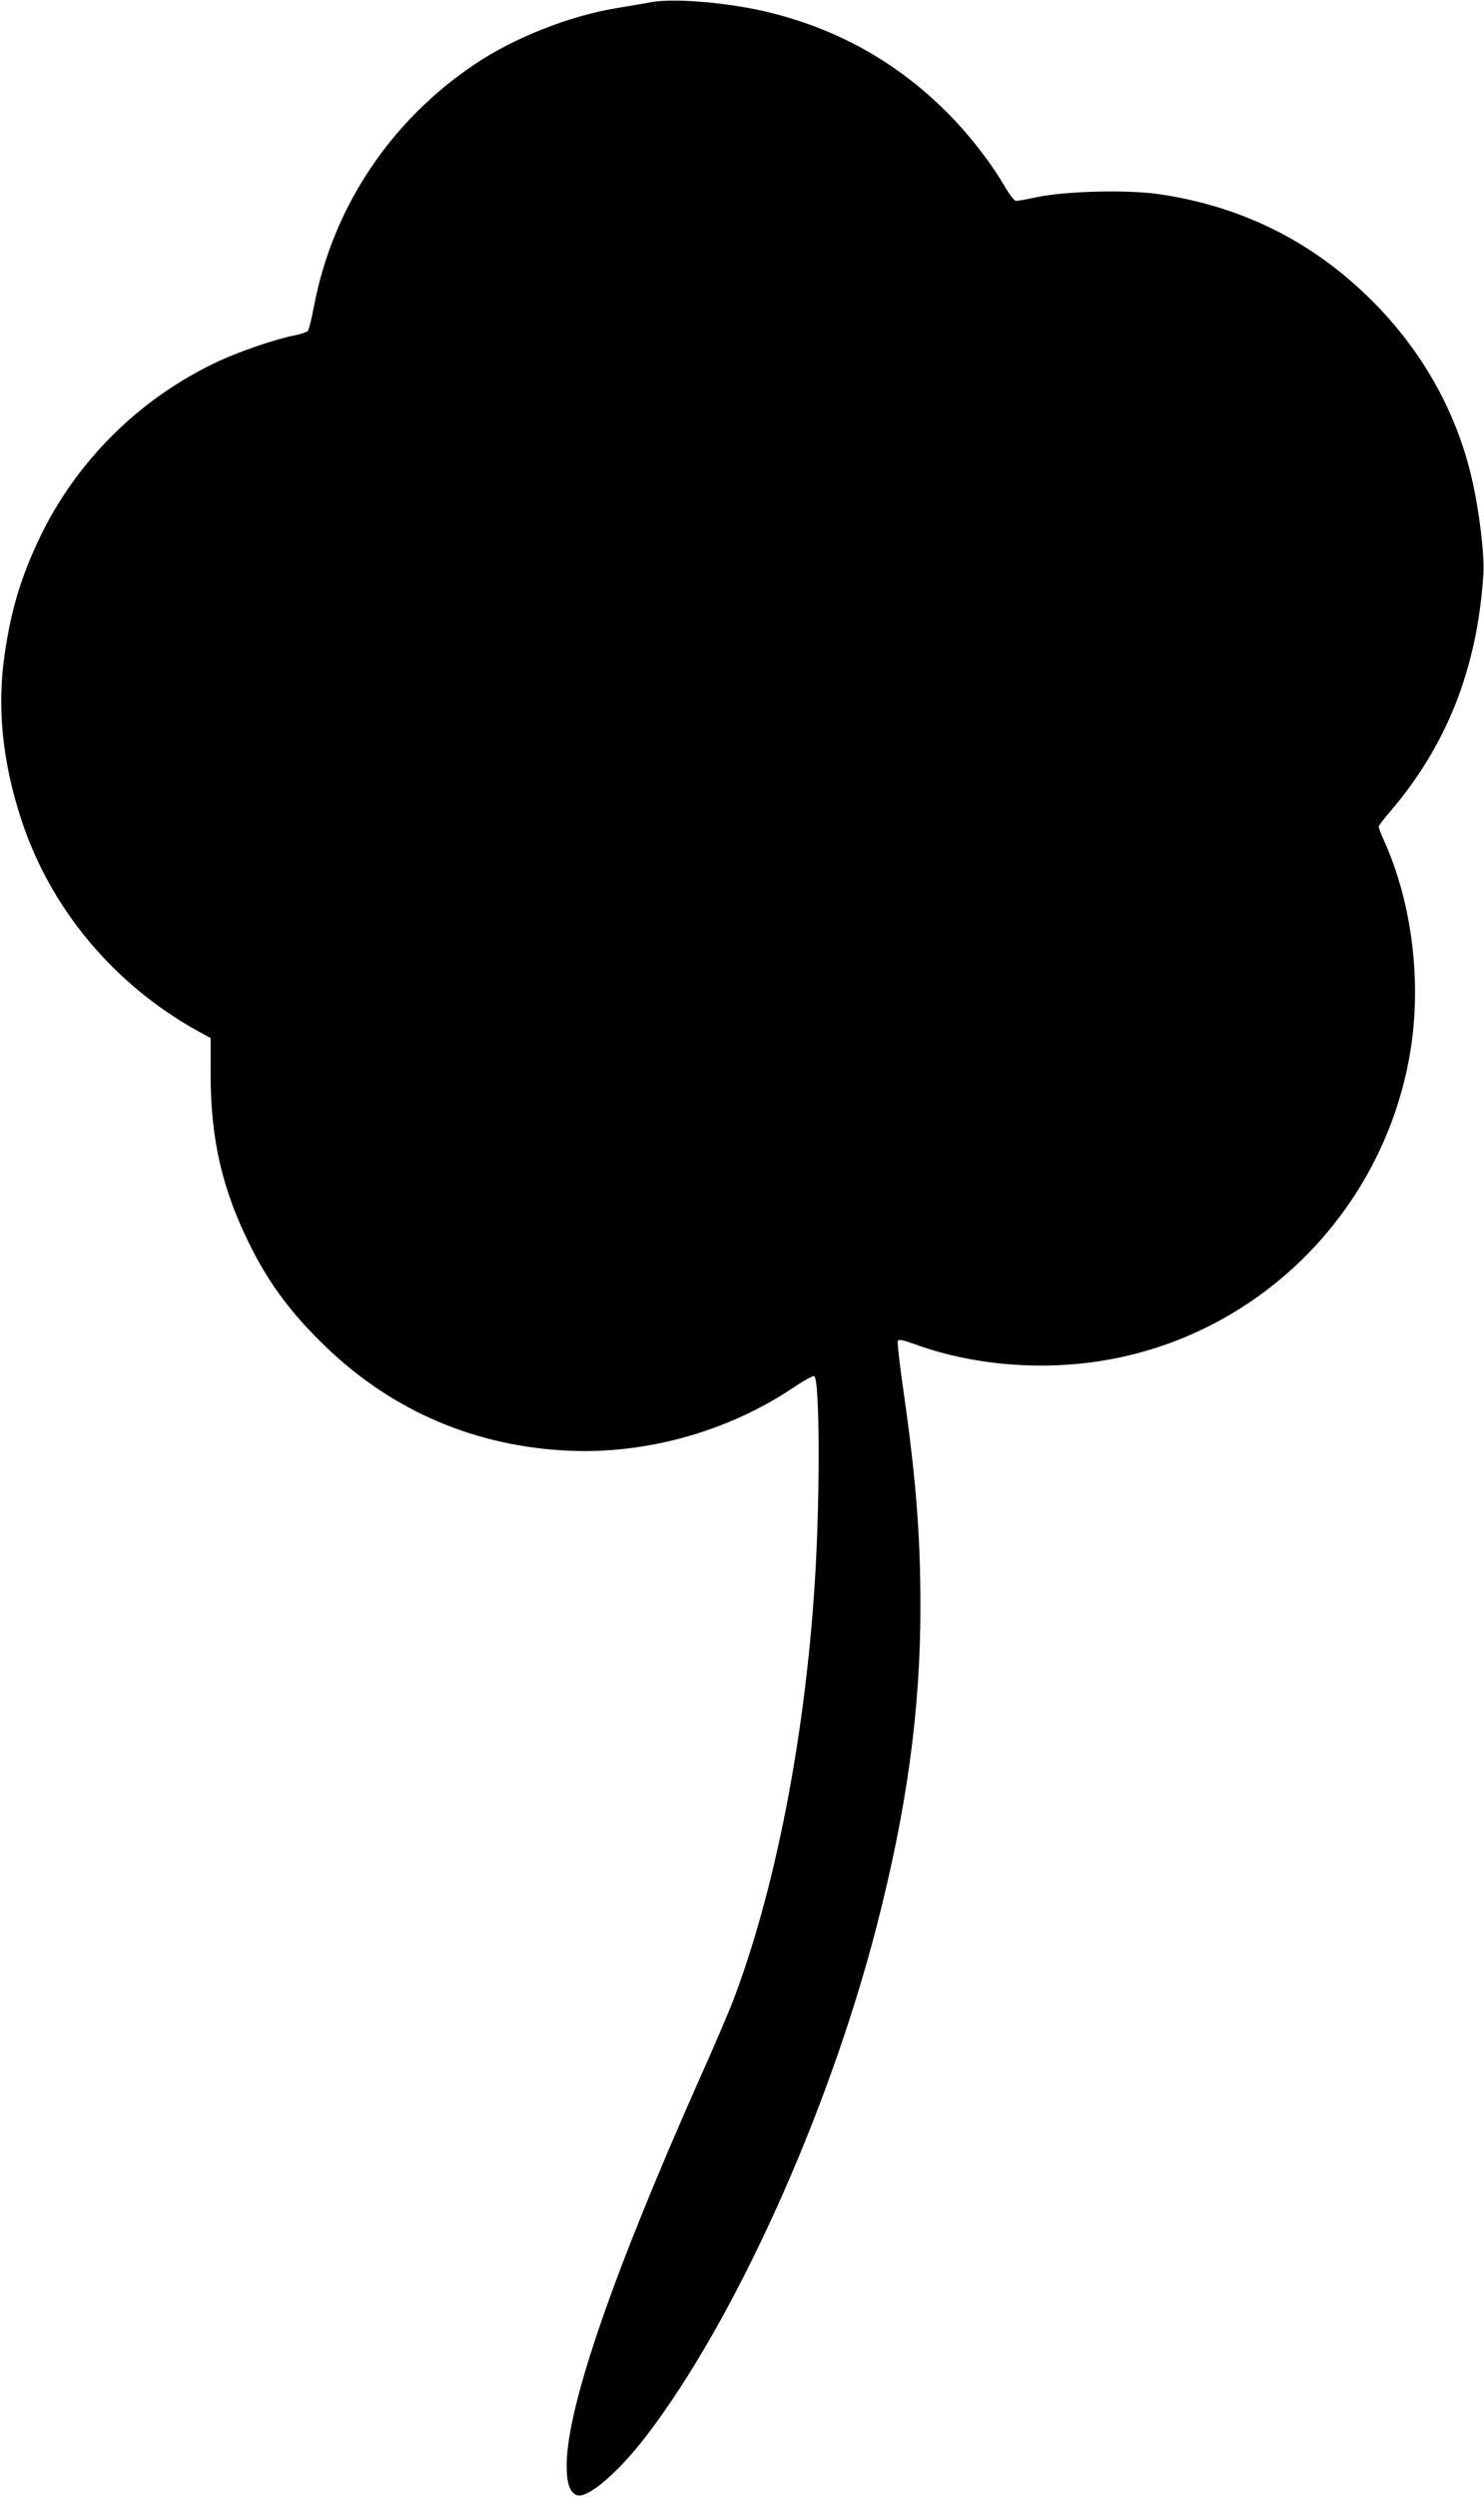 <?xml version="1.0" standalone="no"?>
<!DOCTYPE svg PUBLIC "-//W3C//DTD SVG 20010904//EN"
 "http://www.w3.org/TR/2001/REC-SVG-20010904/DTD/svg10.dtd">
<svg version="1.0" xmlns="http://www.w3.org/2000/svg"
 width="761pt" height="1280pt" viewBox="0 0 761 1280"
 preserveAspectRatio="xMidYMid meet">
<g transform="translate(0,1280) scale(0.1,-0.1)"
fill="#000000" stroke="none">
<path d="M3340 12789 c-30 -6 -111 -19 -180 -31 -238 -39 -523 -151 -725 -287
-433 -290 -729 -735 -825 -1241 -12 -63 -26 -120 -31 -126 -5 -6 -37 -17 -72
-24 -94 -18 -280 -82 -389 -133 -402 -188 -729 -512 -918 -911 -93 -196 -145
-369 -177 -596 -38 -266 -11 -541 83 -831 147 -460 474 -853 906 -1093 l68
-37 0 -185 c0 -334 60 -594 203 -879 99 -199 214 -352 390 -521 344 -330 770
-511 1252 -531 396 -16 810 101 1139 321 55 37 105 65 111 62 29 -11 31 -621
4 -1046 -50 -812 -209 -1616 -429 -2180 -21 -52 -91 -217 -158 -366 -447
-1005 -681 -1681 -686 -1984 -1 -94 13 -141 48 -159 50 -27 208 104 358 299
452 588 934 1650 1182 2610 156 604 226 1112 226 1645 0 365 -23 657 -86 1098
-20 136 -33 254 -30 262 4 11 20 8 88 -16 315 -115 699 -141 1043 -69 766 159
1361 779 1495 1556 62 361 13 770 -131 1091 -16 35 -29 69 -29 75 0 5 24 38
53 71 296 343 454 743 484 1228 6 94 -22 325 -59 484 -76 332 -244 637 -487
888 -310 320 -686 511 -1127 573 -160 22 -463 14 -609 -15 -55 -12 -107 -21
-115 -21 -8 0 -35 35 -60 78 -69 119 -184 267 -295 377 -252 252 -550 421
-901 509 -201 51 -490 77 -614 55z"/>
</g>
</svg>
